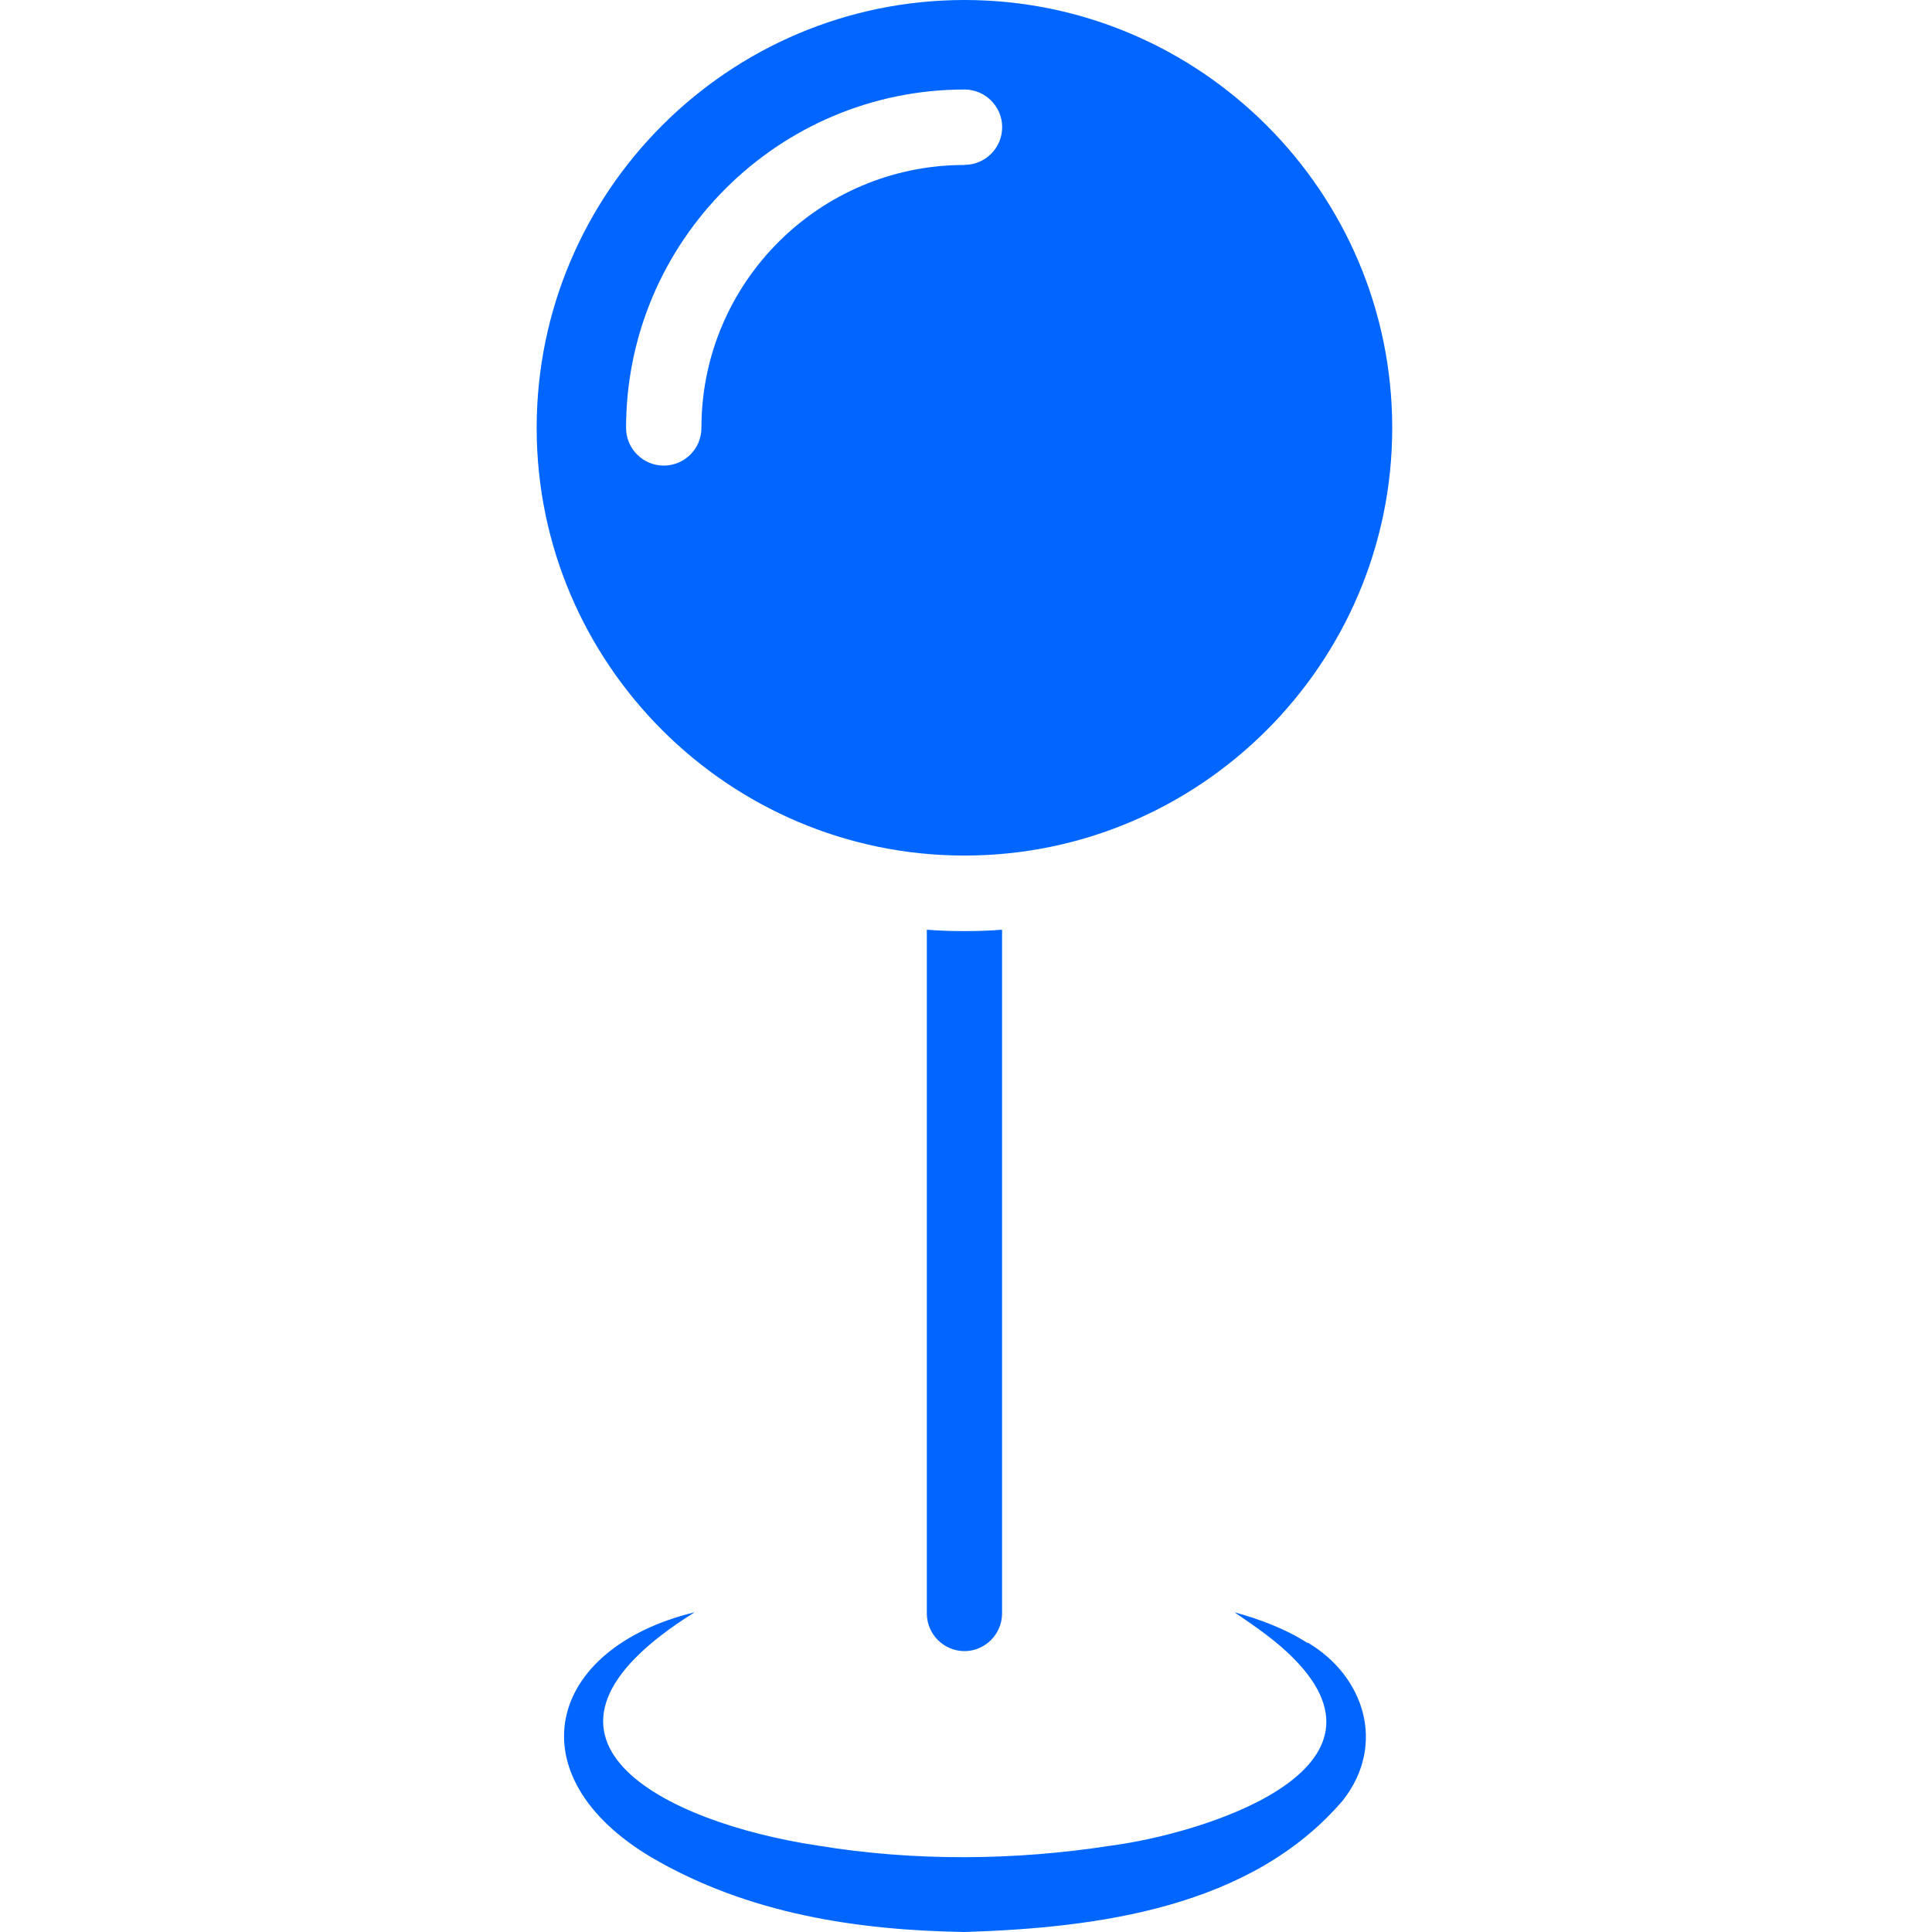 <svg width="18" height="18" viewBox="0 0 18 18" fill="none" xmlns="http://www.w3.org/2000/svg">
<path d="M8.986 0C6.787 0 5 1.789 5 3.986C5 6.182 6.789 7.971 8.986 7.971C11.182 7.971 12.971 6.182 12.971 3.986C12.971 1.789 11.182 0 8.986 0ZM8.986 1.537C7.633 1.537 6.535 2.634 6.535 3.987C6.535 4.181 6.377 4.338 6.184 4.338C5.991 4.338 5.833 4.181 5.833 3.987C5.833 2.25 7.249 0.834 8.986 0.834C9.18 0.834 9.337 0.992 9.337 1.185C9.337 1.378 9.18 1.536 8.986 1.536L8.986 1.537Z" fill="#0066FF"/>
<path d="M12.181 15.307C11.967 15.17 11.733 15.086 11.501 15.021C11.702 15.158 11.899 15.293 12.059 15.458C13.088 16.507 11.191 17.085 10.354 17.195C9.457 17.335 8.518 17.343 7.62 17.195C6.189 16.981 4.6 16.189 6.472 15.021C5.086 15.359 4.792 16.547 6.07 17.305C6.974 17.834 7.994 17.984 8.988 18C10.226 17.961 11.66 17.775 12.515 16.769C12.916 16.252 12.711 15.615 12.184 15.304L12.181 15.307Z" fill="#0066FF"/>
<path d="M9.336 15.032V8.662C9.221 8.671 9.104 8.675 8.986 8.675C8.866 8.675 8.749 8.671 8.635 8.662V15.032C8.635 15.224 8.792 15.383 8.986 15.383C9.179 15.383 9.336 15.223 9.336 15.032Z" fill="#0066FF"/>
</svg>
